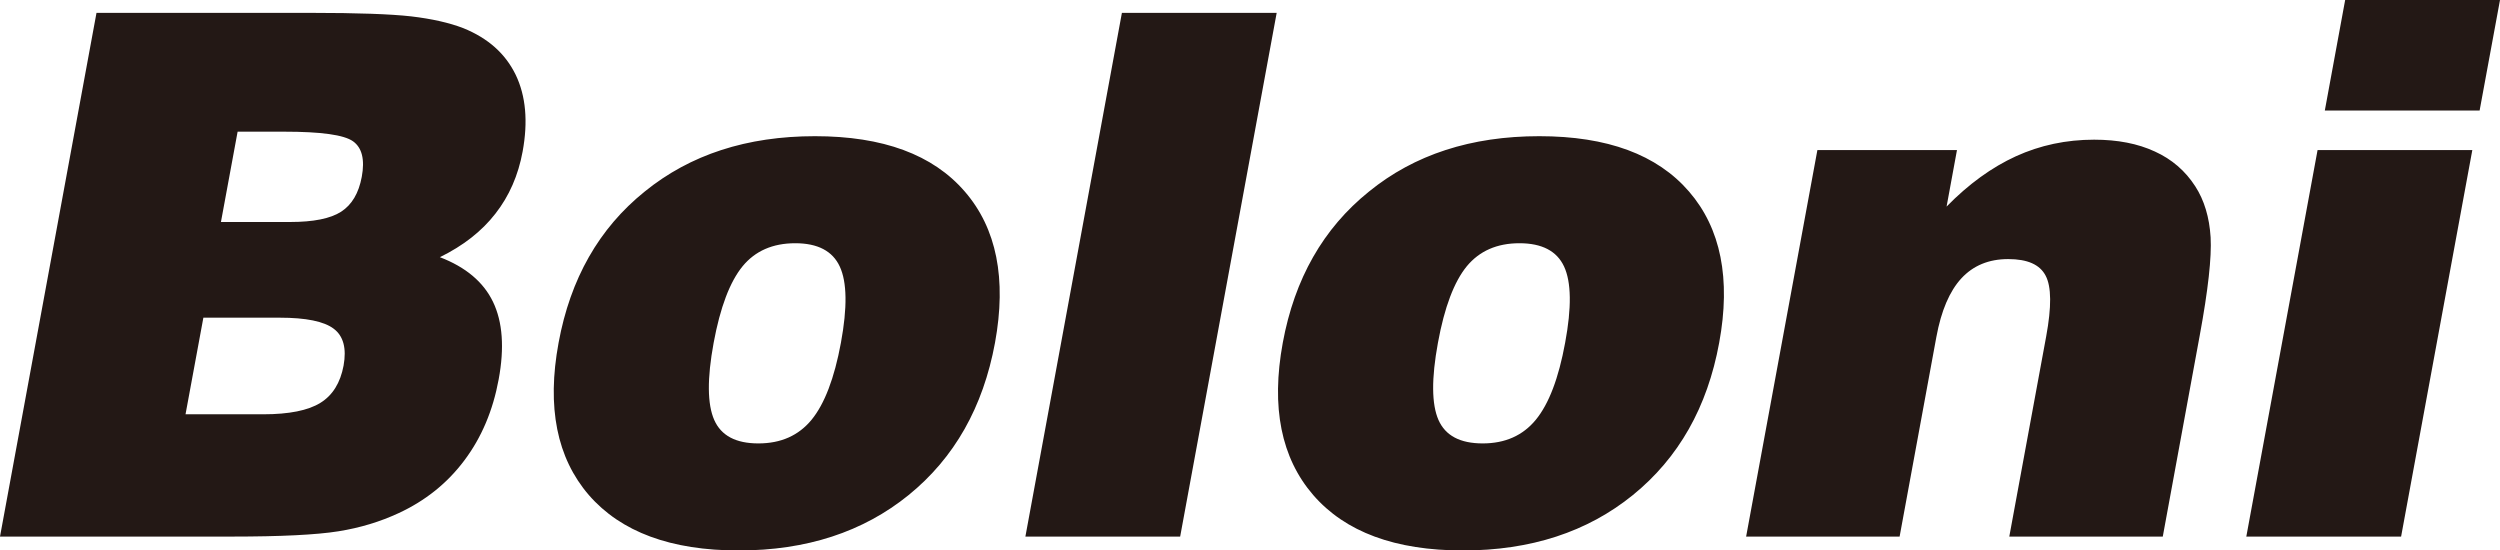 <?xml version="1.0" encoding="UTF-8"?>
<svg width="109px" height="24px" viewBox="0 0 109 24" version="1.1" xmlns="http://www.w3.org/2000/svg" xmlns:xlink="http://www.w3.org/1999/xlink">
    <!-- Generator: Sketch 60 (88103) - https://sketch.com -->
    <title>Fill 1</title>
    <desc>Created with Sketch.</desc>
    <g id="页面-1" stroke="none" stroke-width="1" fill="none" fill-rule="evenodd">
        <g id="画板" transform="translate(-514, -599)" fill="#231815">
            <path d="M611.939,622.395 L615.046,605.543 L621.793,605.543 L618.688,622.395 L611.939,622.395 Z M615.362,603.82 L616.249,599 L623,599 L622.111,603.82 L615.362,603.82 Z M590.131,622.395 L593.238,605.543 L599.324,605.543 L598.871,608.007 C599.834,607.021 600.847,606.292 601.896,605.812 C602.953,605.331 604.088,605.09 605.305,605.09 C606.324,605.09 607.208,605.26 607.952,605.606 C608.693,605.943 609.281,606.451 609.714,607.124 C610.107,607.733 610.329,608.474 610.383,609.346 C610.432,610.218 610.274,611.647 609.907,613.633 L608.297,622.395 L601.605,622.395 L603.214,613.665 C603.45,612.381 603.445,611.499 603.189,611.019 C602.938,610.536 602.399,610.296 601.557,610.296 C600.709,610.296 600.031,610.58 599.516,611.136 C599.001,611.694 598.636,612.547 598.425,613.695 L596.823,622.395 L590.131,622.395 Z M569.929,613.945 C570.443,611.155 571.693,608.956 573.687,607.353 C575.67,605.739 578.145,604.938 581.112,604.938 C584.077,604.938 586.25,605.739 587.643,607.353 C589.028,608.956 589.471,611.155 588.956,613.945 C588.442,616.755 587.187,618.965 585.194,620.584 C583.207,622.195 580.736,623 577.785,623 C574.829,623 572.654,622.195 571.257,620.584 C569.857,618.965 569.413,616.755 569.929,613.945 L569.929,613.945 Z M576.694,613.945 C576.407,615.506 576.417,616.627 576.718,617.311 C577.02,617.994 577.661,618.333 578.645,618.333 C579.625,618.333 580.398,617.989 580.963,617.3 C581.528,616.612 581.957,615.493 582.24,613.945 C582.527,612.405 582.509,611.299 582.194,610.621 C581.88,609.947 581.234,609.605 580.248,609.605 C579.268,609.605 578.504,609.942 577.952,610.609 C577.399,611.284 576.977,612.397 576.694,613.945 L576.694,613.945 Z M558.707,622.395 L562.915,599.561 L569.663,599.561 L565.455,622.395 L558.707,622.395 Z M538.354,613.945 C538.867,611.155 540.116,608.956 542.108,607.353 C544.096,605.739 546.567,604.938 549.533,604.938 C552.499,604.938 554.674,605.739 556.066,607.353 C557.453,608.956 557.893,611.155 557.382,613.945 C556.863,616.755 555.61,618.965 553.617,620.584 C551.628,622.195 549.16,623 546.209,623 C543.251,623 541.074,622.195 539.674,620.584 C538.278,618.965 537.834,616.755 538.354,613.945 L538.354,613.945 Z M545.115,613.945 C544.827,615.506 544.838,616.627 545.141,617.311 C545.443,617.994 546.083,618.333 547.065,618.333 C548.05,618.333 548.82,617.989 549.386,617.3 C549.949,616.612 550.379,615.493 550.664,613.945 C550.948,612.405 550.93,611.299 550.614,610.621 C550.302,609.947 549.657,609.605 548.674,609.605 C547.69,609.605 546.925,609.942 546.377,610.609 C545.824,611.284 545.401,612.397 545.115,613.945 L545.115,613.945 Z M514,622.395 L518.207,599.561 L527.561,599.561 C529.572,599.561 531.027,599.613 531.928,599.714 C532.828,599.821 533.581,599.989 534.199,600.227 C535.279,600.664 536.034,601.336 536.484,602.261 C536.926,603.181 537.028,604.295 536.786,605.609 C536.596,606.641 536.202,607.548 535.6,608.315 C535,609.089 534.191,609.716 533.179,610.213 C534.31,610.647 535.083,611.299 535.498,612.167 C535.914,613.035 535.998,614.162 535.742,615.541 C535.493,616.896 534.998,618.073 534.246,619.073 C533.504,620.066 532.544,620.835 531.373,621.376 C530.579,621.744 529.707,622.013 528.75,622.165 C527.793,622.318 526.243,622.395 524.099,622.395 L514,622.395 Z M523.633,608.679 L526.65,608.679 C527.666,608.679 528.406,608.531 528.873,608.231 C529.342,607.927 529.639,607.427 529.773,606.711 C529.913,605.953 529.783,605.442 529.393,605.161 C528.999,604.879 528,604.741 526.386,604.741 L524.36,604.741 L523.633,608.679 Z M522.089,617.063 L525.484,617.063 C526.6,617.063 527.438,616.896 527.968,616.565 C528.504,616.236 528.84,615.69 528.98,614.94 C529.116,614.187 528.973,613.651 528.549,613.332 C528.126,613.011 527.339,612.851 526.195,612.851 L522.867,612.851 L522.089,617.063 Z" id="Fill-1"></path>
        </g>
    </g>
</svg>